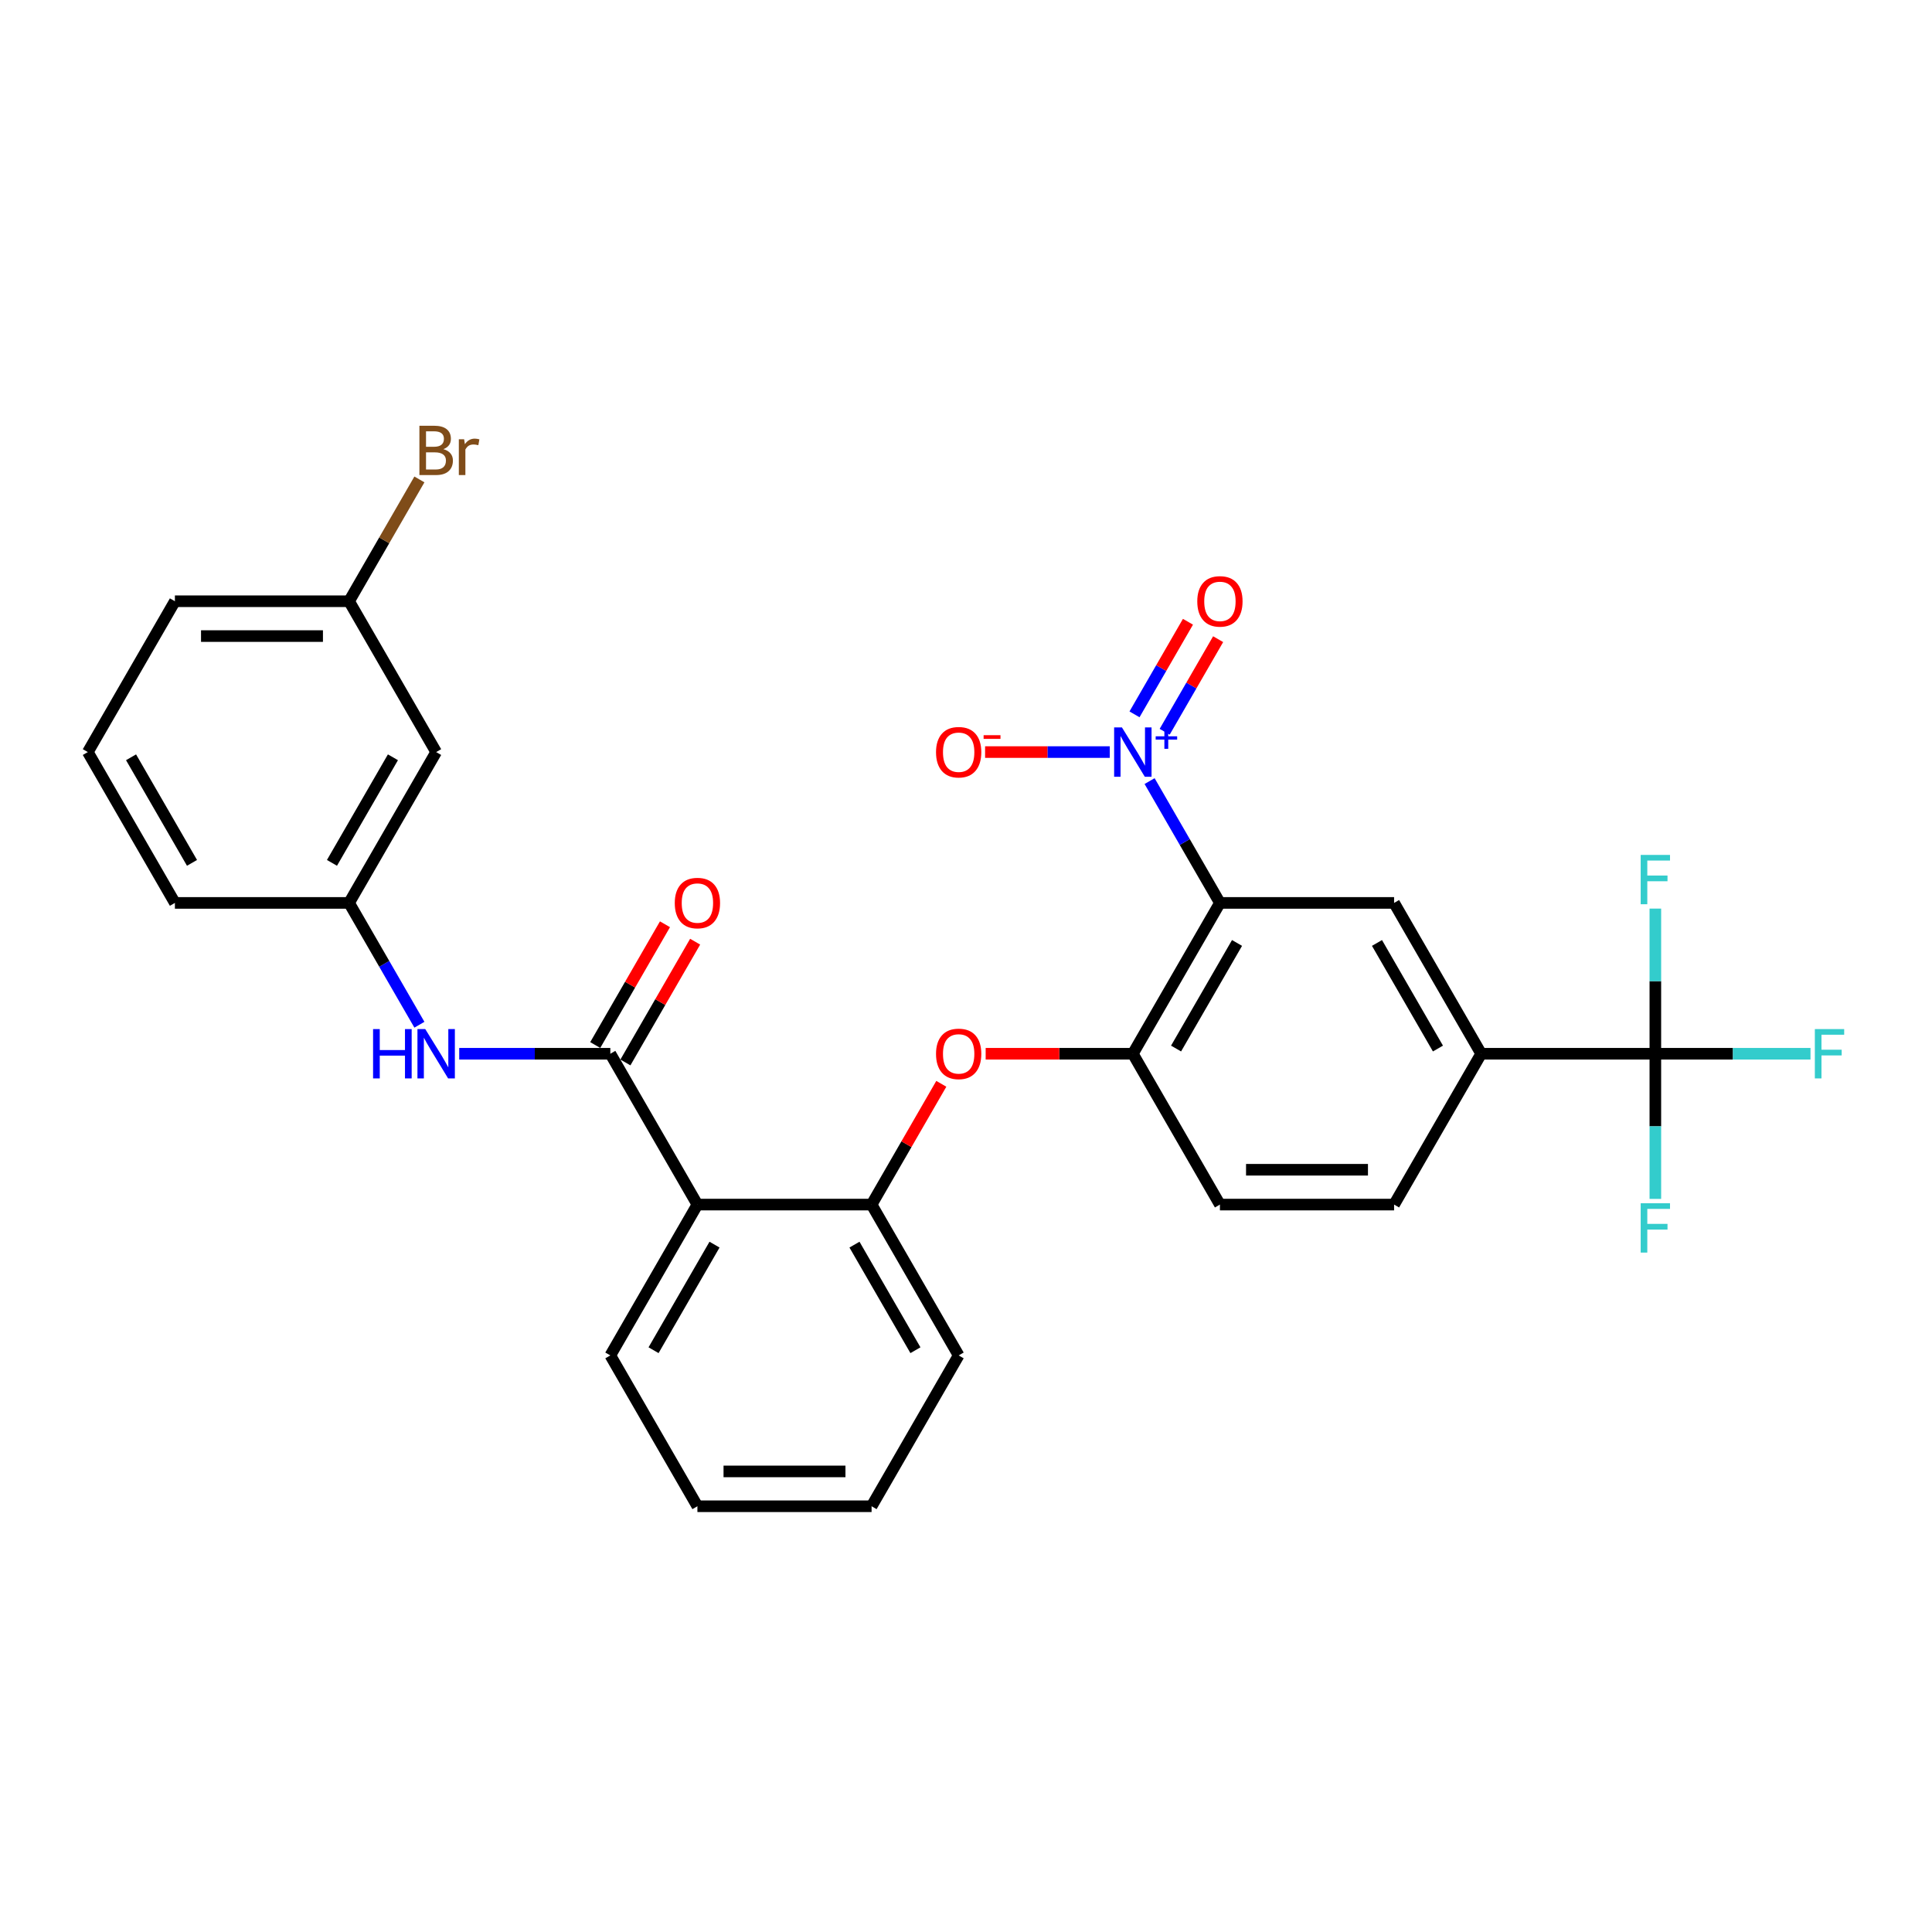 <?xml version='1.0' encoding='iso-8859-1'?>
<svg version='1.1' baseProfile='full'
              xmlns='http://www.w3.org/2000/svg'
                      xmlns:rdkit='http://www.rdkit.org/xml'
                      xmlns:xlink='http://www.w3.org/1999/xlink'
                  xml:space='preserve'
width='1000px' height='1000px' viewBox='0 0 1000 1000'>
<!-- END OF HEADER -->
<rect style='opacity:1.0;fill:#FFFFFF;stroke:none' width='1000' height='1000' x='0' y='0'> </rect>
<path class='bond-0' d='M 631.43,467.347 L 613.228,435.82' style='fill:none;fill-rule:evenodd;stroke:#000000;stroke-width:6px;stroke-linecap:butt;stroke-linejoin:miter;stroke-opacity:1' />
<path class='bond-0' d='M 613.228,435.82 L 595.026,404.293' style='fill:none;fill-rule:evenodd;stroke:#0000FF;stroke-width:6px;stroke-linecap:butt;stroke-linejoin:miter;stroke-opacity:1' />
<path class='bond-4' d='M 631.43,467.347 L 586.355,545.419' style='fill:none;fill-rule:evenodd;stroke:#000000;stroke-width:6px;stroke-linecap:butt;stroke-linejoin:miter;stroke-opacity:1' />
<path class='bond-4' d='M 640.283,488.072 L 608.73,542.723' style='fill:none;fill-rule:evenodd;stroke:#000000;stroke-width:6px;stroke-linecap:butt;stroke-linejoin:miter;stroke-opacity:1' />
<path class='bond-5' d='M 631.43,467.347 L 721.58,467.347' style='fill:none;fill-rule:evenodd;stroke:#000000;stroke-width:6px;stroke-linecap:butt;stroke-linejoin:miter;stroke-opacity:1' />
<path class='bond-10' d='M 574.419,389.274 L 542.149,389.274' style='fill:none;fill-rule:evenodd;stroke:#0000FF;stroke-width:6px;stroke-linecap:butt;stroke-linejoin:miter;stroke-opacity:1' />
<path class='bond-10' d='M 542.149,389.274 L 509.88,389.274' style='fill:none;fill-rule:evenodd;stroke:#FF0000;stroke-width:6px;stroke-linecap:butt;stroke-linejoin:miter;stroke-opacity:1' />
<path class='bond-11' d='M 602.833,378.763 L 616.668,354.799' style='fill:none;fill-rule:evenodd;stroke:#0000FF;stroke-width:6px;stroke-linecap:butt;stroke-linejoin:miter;stroke-opacity:1' />
<path class='bond-11' d='M 616.668,354.799 L 630.504,330.836' style='fill:none;fill-rule:evenodd;stroke:#FF0000;stroke-width:6px;stroke-linecap:butt;stroke-linejoin:miter;stroke-opacity:1' />
<path class='bond-11' d='M 587.219,369.748 L 601.054,345.784' style='fill:none;fill-rule:evenodd;stroke:#0000FF;stroke-width:6px;stroke-linecap:butt;stroke-linejoin:miter;stroke-opacity:1' />
<path class='bond-11' d='M 601.054,345.784 L 614.889,321.821' style='fill:none;fill-rule:evenodd;stroke:#FF0000;stroke-width:6px;stroke-linecap:butt;stroke-linejoin:miter;stroke-opacity:1' />
<path class='bond-1' d='M 315.905,545.419 L 360.98,623.491' style='fill:none;fill-rule:evenodd;stroke:#000000;stroke-width:6px;stroke-linecap:butt;stroke-linejoin:miter;stroke-opacity:1' />
<path class='bond-9' d='M 315.905,545.419 L 276.798,545.419' style='fill:none;fill-rule:evenodd;stroke:#000000;stroke-width:6px;stroke-linecap:butt;stroke-linejoin:miter;stroke-opacity:1' />
<path class='bond-9' d='M 276.798,545.419 L 237.69,545.419' style='fill:none;fill-rule:evenodd;stroke:#0000FF;stroke-width:6px;stroke-linecap:butt;stroke-linejoin:miter;stroke-opacity:1' />
<path class='bond-12' d='M 323.712,549.926 L 341.758,518.67' style='fill:none;fill-rule:evenodd;stroke:#000000;stroke-width:6px;stroke-linecap:butt;stroke-linejoin:miter;stroke-opacity:1' />
<path class='bond-12' d='M 341.758,518.67 L 359.803,487.414' style='fill:none;fill-rule:evenodd;stroke:#FF0000;stroke-width:6px;stroke-linecap:butt;stroke-linejoin:miter;stroke-opacity:1' />
<path class='bond-12' d='M 308.097,540.911 L 326.143,509.655' style='fill:none;fill-rule:evenodd;stroke:#000000;stroke-width:6px;stroke-linecap:butt;stroke-linejoin:miter;stroke-opacity:1' />
<path class='bond-12' d='M 326.143,509.655 L 344.189,478.399' style='fill:none;fill-rule:evenodd;stroke:#FF0000;stroke-width:6px;stroke-linecap:butt;stroke-linejoin:miter;stroke-opacity:1' />
<path class='bond-2' d='M 360.98,623.491 L 451.13,623.491' style='fill:none;fill-rule:evenodd;stroke:#000000;stroke-width:6px;stroke-linecap:butt;stroke-linejoin:miter;stroke-opacity:1' />
<path class='bond-22' d='M 360.98,623.491 L 315.905,701.563' style='fill:none;fill-rule:evenodd;stroke:#000000;stroke-width:6px;stroke-linecap:butt;stroke-linejoin:miter;stroke-opacity:1' />
<path class='bond-22' d='M 369.833,644.217 L 338.28,698.867' style='fill:none;fill-rule:evenodd;stroke:#000000;stroke-width:6px;stroke-linecap:butt;stroke-linejoin:miter;stroke-opacity:1' />
<path class='bond-3' d='M 856.805,545.419 L 766.655,545.419' style='fill:none;fill-rule:evenodd;stroke:#000000;stroke-width:6px;stroke-linecap:butt;stroke-linejoin:miter;stroke-opacity:1' />
<path class='bond-17' d='M 856.805,545.419 L 896.958,545.419' style='fill:none;fill-rule:evenodd;stroke:#000000;stroke-width:6px;stroke-linecap:butt;stroke-linejoin:miter;stroke-opacity:1' />
<path class='bond-17' d='M 896.958,545.419 L 937.11,545.419' style='fill:none;fill-rule:evenodd;stroke:#33CCCC;stroke-width:6px;stroke-linecap:butt;stroke-linejoin:miter;stroke-opacity:1' />
<path class='bond-18' d='M 856.805,545.419 L 856.805,507.853' style='fill:none;fill-rule:evenodd;stroke:#000000;stroke-width:6px;stroke-linecap:butt;stroke-linejoin:miter;stroke-opacity:1' />
<path class='bond-18' d='M 856.805,507.853 L 856.805,470.288' style='fill:none;fill-rule:evenodd;stroke:#33CCCC;stroke-width:6px;stroke-linecap:butt;stroke-linejoin:miter;stroke-opacity:1' />
<path class='bond-19' d='M 856.805,545.419 L 856.805,582.984' style='fill:none;fill-rule:evenodd;stroke:#000000;stroke-width:6px;stroke-linecap:butt;stroke-linejoin:miter;stroke-opacity:1' />
<path class='bond-19' d='M 856.805,582.984 L 856.805,620.55' style='fill:none;fill-rule:evenodd;stroke:#33CCCC;stroke-width:6px;stroke-linecap:butt;stroke-linejoin:miter;stroke-opacity:1' />
<path class='bond-8' d='M 586.355,545.419 L 548.266,545.419' style='fill:none;fill-rule:evenodd;stroke:#000000;stroke-width:6px;stroke-linecap:butt;stroke-linejoin:miter;stroke-opacity:1' />
<path class='bond-8' d='M 548.266,545.419 L 510.178,545.419' style='fill:none;fill-rule:evenodd;stroke:#FF0000;stroke-width:6px;stroke-linecap:butt;stroke-linejoin:miter;stroke-opacity:1' />
<path class='bond-14' d='M 586.355,545.419 L 631.43,623.491' style='fill:none;fill-rule:evenodd;stroke:#000000;stroke-width:6px;stroke-linecap:butt;stroke-linejoin:miter;stroke-opacity:1' />
<path class='bond-7' d='M 721.58,467.347 L 766.655,545.419' style='fill:none;fill-rule:evenodd;stroke:#000000;stroke-width:6px;stroke-linecap:butt;stroke-linejoin:miter;stroke-opacity:1' />
<path class='bond-7' d='M 712.727,488.072 L 744.279,542.723' style='fill:none;fill-rule:evenodd;stroke:#000000;stroke-width:6px;stroke-linecap:butt;stroke-linejoin:miter;stroke-opacity:1' />
<path class='bond-6' d='M 451.13,623.491 L 469.175,592.235' style='fill:none;fill-rule:evenodd;stroke:#000000;stroke-width:6px;stroke-linecap:butt;stroke-linejoin:miter;stroke-opacity:1' />
<path class='bond-6' d='M 469.175,592.235 L 487.221,560.979' style='fill:none;fill-rule:evenodd;stroke:#FF0000;stroke-width:6px;stroke-linecap:butt;stroke-linejoin:miter;stroke-opacity:1' />
<path class='bond-23' d='M 451.13,623.491 L 496.205,701.563' style='fill:none;fill-rule:evenodd;stroke:#000000;stroke-width:6px;stroke-linecap:butt;stroke-linejoin:miter;stroke-opacity:1' />
<path class='bond-23' d='M 442.276,644.217 L 473.829,698.867' style='fill:none;fill-rule:evenodd;stroke:#000000;stroke-width:6px;stroke-linecap:butt;stroke-linejoin:miter;stroke-opacity:1' />
<path class='bond-16' d='M 766.655,545.419 L 721.58,623.491' style='fill:none;fill-rule:evenodd;stroke:#000000;stroke-width:6px;stroke-linecap:butt;stroke-linejoin:miter;stroke-opacity:1' />
<path class='bond-13' d='M 217.083,530.4 L 198.881,498.873' style='fill:none;fill-rule:evenodd;stroke:#0000FF;stroke-width:6px;stroke-linecap:butt;stroke-linejoin:miter;stroke-opacity:1' />
<path class='bond-13' d='M 198.881,498.873 L 180.68,467.347' style='fill:none;fill-rule:evenodd;stroke:#000000;stroke-width:6px;stroke-linecap:butt;stroke-linejoin:miter;stroke-opacity:1' />
<path class='bond-15' d='M 180.68,467.347 L 225.755,389.274' style='fill:none;fill-rule:evenodd;stroke:#000000;stroke-width:6px;stroke-linecap:butt;stroke-linejoin:miter;stroke-opacity:1' />
<path class='bond-15' d='M 171.826,446.621 L 203.379,391.97' style='fill:none;fill-rule:evenodd;stroke:#000000;stroke-width:6px;stroke-linecap:butt;stroke-linejoin:miter;stroke-opacity:1' />
<path class='bond-25' d='M 180.68,467.347 L 90.53,467.347' style='fill:none;fill-rule:evenodd;stroke:#000000;stroke-width:6px;stroke-linecap:butt;stroke-linejoin:miter;stroke-opacity:1' />
<path class='bond-29' d='M 631.43,623.491 L 721.58,623.491' style='fill:none;fill-rule:evenodd;stroke:#000000;stroke-width:6px;stroke-linecap:butt;stroke-linejoin:miter;stroke-opacity:1' />
<path class='bond-29' d='M 644.952,605.461 L 708.057,605.461' style='fill:none;fill-rule:evenodd;stroke:#000000;stroke-width:6px;stroke-linecap:butt;stroke-linejoin:miter;stroke-opacity:1' />
<path class='bond-20' d='M 225.755,389.274 L 180.68,311.202' style='fill:none;fill-rule:evenodd;stroke:#000000;stroke-width:6px;stroke-linecap:butt;stroke-linejoin:miter;stroke-opacity:1' />
<path class='bond-21' d='M 180.68,311.202 L 198.881,279.675' style='fill:none;fill-rule:evenodd;stroke:#000000;stroke-width:6px;stroke-linecap:butt;stroke-linejoin:miter;stroke-opacity:1' />
<path class='bond-21' d='M 198.881,279.675 L 217.083,248.149' style='fill:none;fill-rule:evenodd;stroke:#7F4C19;stroke-width:6px;stroke-linecap:butt;stroke-linejoin:miter;stroke-opacity:1' />
<path class='bond-31' d='M 180.68,311.202 L 90.53,311.202' style='fill:none;fill-rule:evenodd;stroke:#000000;stroke-width:6px;stroke-linecap:butt;stroke-linejoin:miter;stroke-opacity:1' />
<path class='bond-31' d='M 167.157,329.232 L 104.052,329.232' style='fill:none;fill-rule:evenodd;stroke:#000000;stroke-width:6px;stroke-linecap:butt;stroke-linejoin:miter;stroke-opacity:1' />
<path class='bond-30' d='M 315.905,701.563 L 360.98,779.635' style='fill:none;fill-rule:evenodd;stroke:#000000;stroke-width:6px;stroke-linecap:butt;stroke-linejoin:miter;stroke-opacity:1' />
<path class='bond-28' d='M 496.205,701.563 L 451.13,779.635' style='fill:none;fill-rule:evenodd;stroke:#000000;stroke-width:6px;stroke-linecap:butt;stroke-linejoin:miter;stroke-opacity:1' />
<path class='bond-24' d='M 45.455,389.274 L 90.53,467.347' style='fill:none;fill-rule:evenodd;stroke:#000000;stroke-width:6px;stroke-linecap:butt;stroke-linejoin:miter;stroke-opacity:1' />
<path class='bond-24' d='M 67.83,391.97 L 99.383,446.621' style='fill:none;fill-rule:evenodd;stroke:#000000;stroke-width:6px;stroke-linecap:butt;stroke-linejoin:miter;stroke-opacity:1' />
<path class='bond-26' d='M 45.455,389.274 L 90.53,311.202' style='fill:none;fill-rule:evenodd;stroke:#000000;stroke-width:6px;stroke-linecap:butt;stroke-linejoin:miter;stroke-opacity:1' />
<path class='bond-27' d='M 360.98,779.635 L 451.13,779.635' style='fill:none;fill-rule:evenodd;stroke:#000000;stroke-width:6px;stroke-linecap:butt;stroke-linejoin:miter;stroke-opacity:1' />
<path class='bond-27' d='M 374.502,761.605 L 437.607,761.605' style='fill:none;fill-rule:evenodd;stroke:#000000;stroke-width:6px;stroke-linecap:butt;stroke-linejoin:miter;stroke-opacity:1' />
<path  class='atom-1' d='M 580.711 376.509
L 589.077 390.032
Q 589.907 391.366, 591.241 393.782
Q 592.575 396.198, 592.647 396.342
L 592.647 376.509
L 596.037 376.509
L 596.037 402.04
L 592.539 402.04
L 583.56 387.255
Q 582.514 385.524, 581.396 383.541
Q 580.315 381.557, 579.99 380.944
L 579.99 402.04
L 576.673 402.04
L 576.673 376.509
L 580.711 376.509
' fill='#0000FF'/>
<path  class='atom-1' d='M 598.179 381.111
L 602.677 381.111
L 602.677 376.375
L 604.676 376.375
L 604.676 381.111
L 609.293 381.111
L 609.293 382.825
L 604.676 382.825
L 604.676 387.585
L 602.677 387.585
L 602.677 382.825
L 598.179 382.825
L 598.179 381.111
' fill='#0000FF'/>
<path  class='atom-9' d='M 484.485 545.491
Q 484.485 539.361, 487.514 535.935
Q 490.543 532.509, 496.205 532.509
Q 501.866 532.509, 504.895 535.935
Q 507.924 539.361, 507.924 545.491
Q 507.924 551.693, 504.859 555.227
Q 501.794 558.725, 496.205 558.725
Q 490.579 558.725, 487.514 555.227
Q 484.485 551.729, 484.485 545.491
M 496.205 555.84
Q 500.099 555.84, 502.191 553.244
Q 504.318 550.611, 504.318 545.491
Q 504.318 540.479, 502.191 537.954
Q 500.099 535.394, 496.205 535.394
Q 492.31 535.394, 490.183 537.918
Q 488.091 540.442, 488.091 545.491
Q 488.091 550.647, 490.183 553.244
Q 492.31 555.84, 496.205 555.84
' fill='#FF0000'/>
<path  class='atom-10' d='M 193.102 532.653
L 196.564 532.653
L 196.564 543.508
L 209.618 543.508
L 209.618 532.653
L 213.08 532.653
L 213.08 558.184
L 209.618 558.184
L 209.618 546.392
L 196.564 546.392
L 196.564 558.184
L 193.102 558.184
L 193.102 532.653
' fill='#0000FF'/>
<path  class='atom-10' d='M 220.111 532.653
L 228.477 546.176
Q 229.307 547.51, 230.641 549.926
Q 231.975 552.342, 232.047 552.486
L 232.047 532.653
L 235.437 532.653
L 235.437 558.184
L 231.939 558.184
L 222.96 543.399
Q 221.914 541.668, 220.796 539.685
Q 219.715 537.702, 219.39 537.089
L 219.39 558.184
L 216.072 558.184
L 216.072 532.653
L 220.111 532.653
' fill='#0000FF'/>
<path  class='atom-11' d='M 484.485 389.346
Q 484.485 383.216, 487.514 379.791
Q 490.543 376.365, 496.205 376.365
Q 501.866 376.365, 504.895 379.791
Q 507.924 383.216, 507.924 389.346
Q 507.924 395.549, 504.859 399.083
Q 501.794 402.58, 496.205 402.58
Q 490.579 402.58, 487.514 399.083
Q 484.485 395.585, 484.485 389.346
M 496.205 399.696
Q 500.099 399.696, 502.191 397.099
Q 504.318 394.467, 504.318 389.346
Q 504.318 384.334, 502.191 381.81
Q 500.099 379.25, 496.205 379.25
Q 492.31 379.25, 490.183 381.774
Q 488.091 384.298, 488.091 389.346
Q 488.091 394.503, 490.183 397.099
Q 492.31 399.696, 496.205 399.696
' fill='#FF0000'/>
<path  class='atom-11' d='M 509.114 380.532
L 517.849 380.532
L 517.849 382.436
L 509.114 382.436
L 509.114 380.532
' fill='#FF0000'/>
<path  class='atom-12' d='M 619.71 311.274
Q 619.71 305.144, 622.739 301.718
Q 625.768 298.293, 631.43 298.293
Q 637.091 298.293, 640.12 301.718
Q 643.149 305.144, 643.149 311.274
Q 643.149 317.477, 640.084 321.01
Q 637.019 324.508, 631.43 324.508
Q 625.804 324.508, 622.739 321.01
Q 619.71 317.513, 619.71 311.274
M 631.43 321.623
Q 635.324 321.623, 637.416 319.027
Q 639.543 316.395, 639.543 311.274
Q 639.543 306.262, 637.416 303.738
Q 635.324 301.177, 631.43 301.177
Q 627.535 301.177, 625.408 303.702
Q 623.316 306.226, 623.316 311.274
Q 623.316 316.431, 625.408 319.027
Q 627.535 321.623, 631.43 321.623
' fill='#FF0000'/>
<path  class='atom-13' d='M 349.26 467.419
Q 349.26 461.288, 352.289 457.863
Q 355.318 454.437, 360.98 454.437
Q 366.641 454.437, 369.67 457.863
Q 372.699 461.288, 372.699 467.419
Q 372.699 473.621, 369.634 477.155
Q 366.569 480.653, 360.98 480.653
Q 355.354 480.653, 352.289 477.155
Q 349.26 473.657, 349.26 467.419
M 360.98 477.768
Q 364.874 477.768, 366.966 475.172
Q 369.093 472.539, 369.093 467.419
Q 369.093 462.406, 366.966 459.882
Q 364.874 457.322, 360.98 457.322
Q 357.085 457.322, 354.958 459.846
Q 352.866 462.37, 352.866 467.419
Q 352.866 472.575, 354.958 475.172
Q 357.085 477.768, 360.98 477.768
' fill='#FF0000'/>
<path  class='atom-18' d='M 939.364 532.653
L 954.545 532.653
L 954.545 535.574
L 942.79 535.574
L 942.79 543.327
L 953.247 543.327
L 953.247 546.284
L 942.79 546.284
L 942.79 558.184
L 939.364 558.184
L 939.364 532.653
' fill='#33CCCC'/>
<path  class='atom-19' d='M 849.214 442.503
L 864.395 442.503
L 864.395 445.424
L 852.64 445.424
L 852.64 453.177
L 863.097 453.177
L 863.097 456.134
L 852.64 456.134
L 852.64 468.034
L 849.214 468.034
L 849.214 442.503
' fill='#33CCCC'/>
<path  class='atom-20' d='M 849.214 622.804
L 864.395 622.804
L 864.395 625.724
L 852.64 625.724
L 852.64 633.477
L 863.097 633.477
L 863.097 636.434
L 852.64 636.434
L 852.64 648.334
L 849.214 648.334
L 849.214 622.804
' fill='#33CCCC'/>
<path  class='atom-22' d='M 229.487 232.481
Q 231.939 233.166, 233.165 234.68
Q 234.427 236.159, 234.427 238.359
Q 234.427 241.892, 232.155 243.912
Q 229.92 245.895, 225.664 245.895
L 217.082 245.895
L 217.082 220.365
L 224.619 220.365
Q 228.982 220.365, 231.182 222.132
Q 233.381 223.899, 233.381 227.144
Q 233.381 231.002, 229.487 232.481
M 220.508 223.249
L 220.508 231.255
L 224.619 231.255
Q 227.143 231.255, 228.441 230.245
Q 229.775 229.199, 229.775 227.144
Q 229.775 223.249, 224.619 223.249
L 220.508 223.249
M 225.664 243.01
Q 228.153 243.01, 229.487 241.82
Q 230.821 240.63, 230.821 238.359
Q 230.821 236.267, 229.343 235.221
Q 227.9 234.14, 225.124 234.14
L 220.508 234.14
L 220.508 243.01
L 225.664 243.01
' fill='#7F4C19'/>
<path  class='atom-22' d='M 240.233 227.36
L 240.629 229.921
Q 242.577 227.036, 245.75 227.036
Q 246.76 227.036, 248.13 227.396
L 247.589 230.425
Q 246.038 230.065, 245.173 230.065
Q 243.658 230.065, 242.649 230.678
Q 241.675 231.255, 240.882 232.661
L 240.882 245.895
L 237.492 245.895
L 237.492 227.36
L 240.233 227.36
' fill='#7F4C19'/>
</svg>

